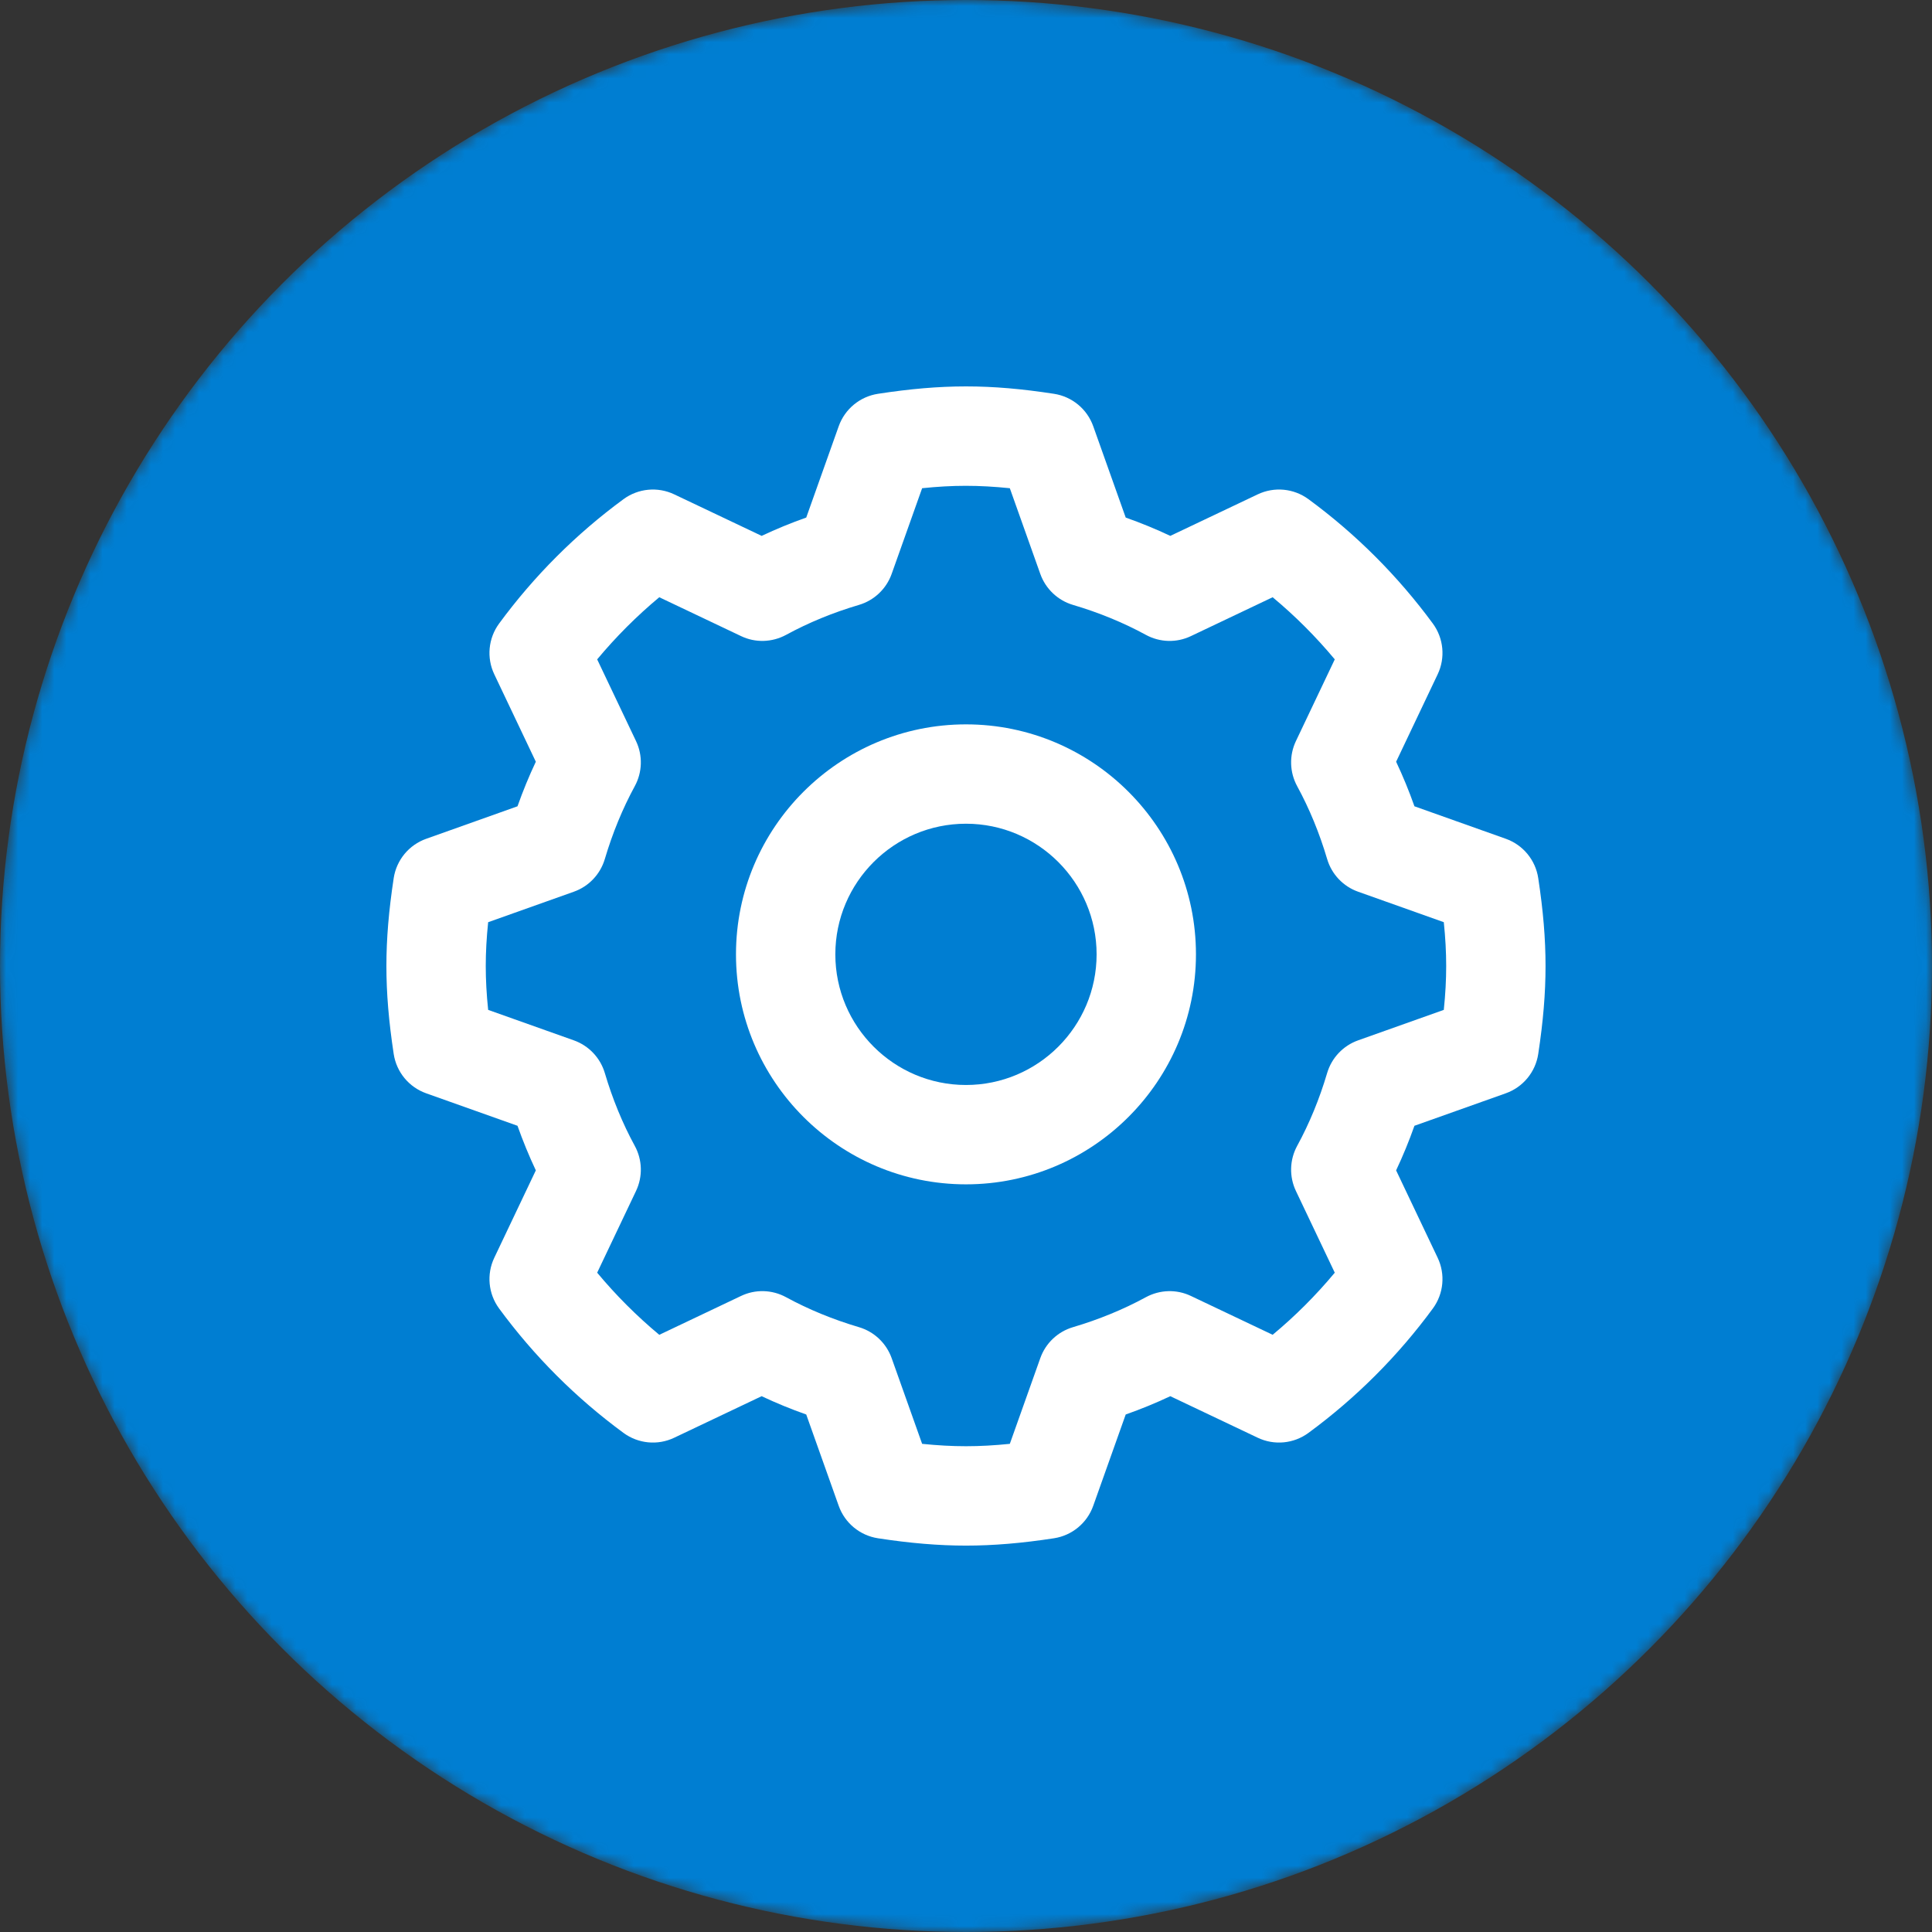 <?xml version="1.0" encoding="UTF-8"?> <svg xmlns="http://www.w3.org/2000/svg" width="160" height="160" viewBox="0 0 160 160" fill="none"><rect x="0" y="0" width="160" height="160" fill="#333333" stroke="none"/> <mask id="mask0" style="mask-type:alpha" maskUnits="userSpaceOnUse" x="0" y="0" width="160" height="160"> <circle cx="80" cy="80" r="80" fill="#FF3D5A"></circle> </mask> <g mask="url(#mask0)"> <circle cx="80" cy="80" r="80" fill="#007ED2"></circle> <path d="M127.39 72.72C127.163 71.22 126.128 69.969 124.701 69.463L117.138 66.774C116.691 65.507 116.183 64.275 115.621 63.083L119.063 55.84C119.712 54.475 119.558 52.859 118.661 51.638C115.76 47.693 112.294 44.227 108.36 41.339C107.137 40.442 105.527 40.289 104.159 40.94L96.92 44.379C95.729 43.817 94.495 43.31 93.227 42.863L90.537 35.299C90.03 33.874 88.782 32.843 87.286 32.613C81.97 31.796 78.035 31.796 72.71 32.613C71.215 32.843 69.966 33.874 69.459 35.299L66.769 42.863C65.501 43.31 64.267 43.817 63.077 44.379L55.836 40.94C54.47 40.29 52.857 40.442 51.636 41.339C47.701 44.227 44.235 47.693 41.335 51.638C40.437 52.859 40.283 54.474 40.933 55.84L44.375 63.083C43.812 64.272 43.306 65.507 42.857 66.774L35.294 69.466C33.867 69.972 32.835 71.223 32.605 72.72C32.193 75.431 32 77.742 32 80.003C32 82.261 32.193 84.575 32.605 87.286C32.833 88.785 33.867 90.037 35.295 90.543L42.857 93.232C43.306 94.501 43.814 95.734 44.375 96.925L40.933 104.165C40.283 105.531 40.438 107.147 41.334 108.365C44.23 112.308 47.696 115.774 51.636 118.667C52.857 119.564 54.47 119.72 55.837 119.066L63.075 115.627C64.267 116.189 65.5 116.695 66.769 117.143L69.459 124.707C69.965 126.131 71.213 127.163 72.709 127.393C75.369 127.803 77.753 128.001 79.997 128.001C82.242 128.001 84.626 127.803 87.285 127.393C88.781 127.163 90.029 126.131 90.536 124.707L93.226 117.143C94.494 116.695 95.728 116.189 96.919 115.627L104.158 119.066C105.526 119.719 107.139 119.564 108.36 118.667C112.304 115.769 115.77 112.303 118.662 108.365C119.557 107.147 119.712 105.531 119.062 104.165L115.62 96.925C116.183 95.734 116.69 94.499 117.138 93.232L124.7 90.543C126.128 90.037 127.162 88.786 127.39 87.286C127.802 84.575 127.995 82.261 127.995 80.003C127.995 77.745 127.803 75.43 127.39 72.72ZM119.569 83.634L112.474 86.157C111.234 86.597 110.28 87.604 109.907 88.868C109.273 91.011 108.439 93.038 107.425 94.897C106.796 96.054 106.757 97.442 107.322 98.631L110.54 105.399C108.985 107.266 107.266 108.988 105.396 110.541L98.629 107.327C97.438 106.756 96.055 106.802 94.896 107.429C93.035 108.442 91.006 109.275 88.862 109.91C87.6 110.282 86.593 111.235 86.153 112.475L83.629 119.573C81.052 119.835 78.944 119.835 76.367 119.573L73.843 112.475C73.402 111.238 72.395 110.281 71.134 109.91C68.988 109.275 66.958 108.442 65.099 107.429C63.941 106.797 62.554 106.757 61.367 107.327L54.599 110.544C52.731 108.988 51.012 107.268 49.455 105.399L52.673 98.631C53.239 97.441 53.2 96.054 52.57 94.897C51.559 93.044 50.725 91.013 50.089 88.865C49.715 87.604 48.761 86.597 47.522 86.157L40.427 83.634C40.293 82.343 40.228 81.154 40.228 80.002C40.228 78.851 40.293 77.664 40.427 76.373L47.523 73.848C48.762 73.409 49.715 72.402 50.089 71.14C50.724 68.997 51.558 66.967 52.57 65.106C53.2 63.951 53.239 62.561 52.673 61.374L49.455 54.606C51.013 52.737 52.732 51.015 54.599 49.461L61.369 52.678C62.554 53.249 63.946 53.203 65.102 52.576C66.96 51.563 68.988 50.73 71.134 50.096C72.395 49.723 73.403 48.767 73.843 47.53L76.367 40.432C78.92 40.167 81.031 40.167 83.629 40.432L86.153 47.53C86.594 48.767 87.601 49.724 88.862 50.096C91.007 50.73 93.037 51.563 94.896 52.576C96.055 53.208 97.438 53.248 98.629 52.678L105.396 49.461C107.263 51.015 108.983 52.737 110.54 54.606L107.322 61.374C106.757 62.561 106.796 63.951 107.425 65.106C108.441 66.973 109.275 69 109.907 71.137C110.28 72.402 111.234 73.409 112.474 73.848L119.569 76.371C119.703 77.662 119.767 78.851 119.767 80.003C119.767 81.154 119.703 82.343 119.569 83.634Z" fill="white"></path> <path d="M79.998 59.989C69.496 59.989 60.951 68.533 60.951 79.035C60.951 89.538 69.495 98.082 79.998 98.082C90.5 98.082 99.044 89.538 99.044 79.035C99.044 68.533 90.5 59.989 79.998 59.989ZM79.998 89.854C74.033 89.854 69.179 85.001 69.179 79.035C69.179 73.07 74.033 68.217 79.998 68.217C85.963 68.217 90.816 73.07 90.816 79.035C90.816 85.001 85.963 89.854 79.998 89.854Z" fill="white"></path> </g> </svg> 